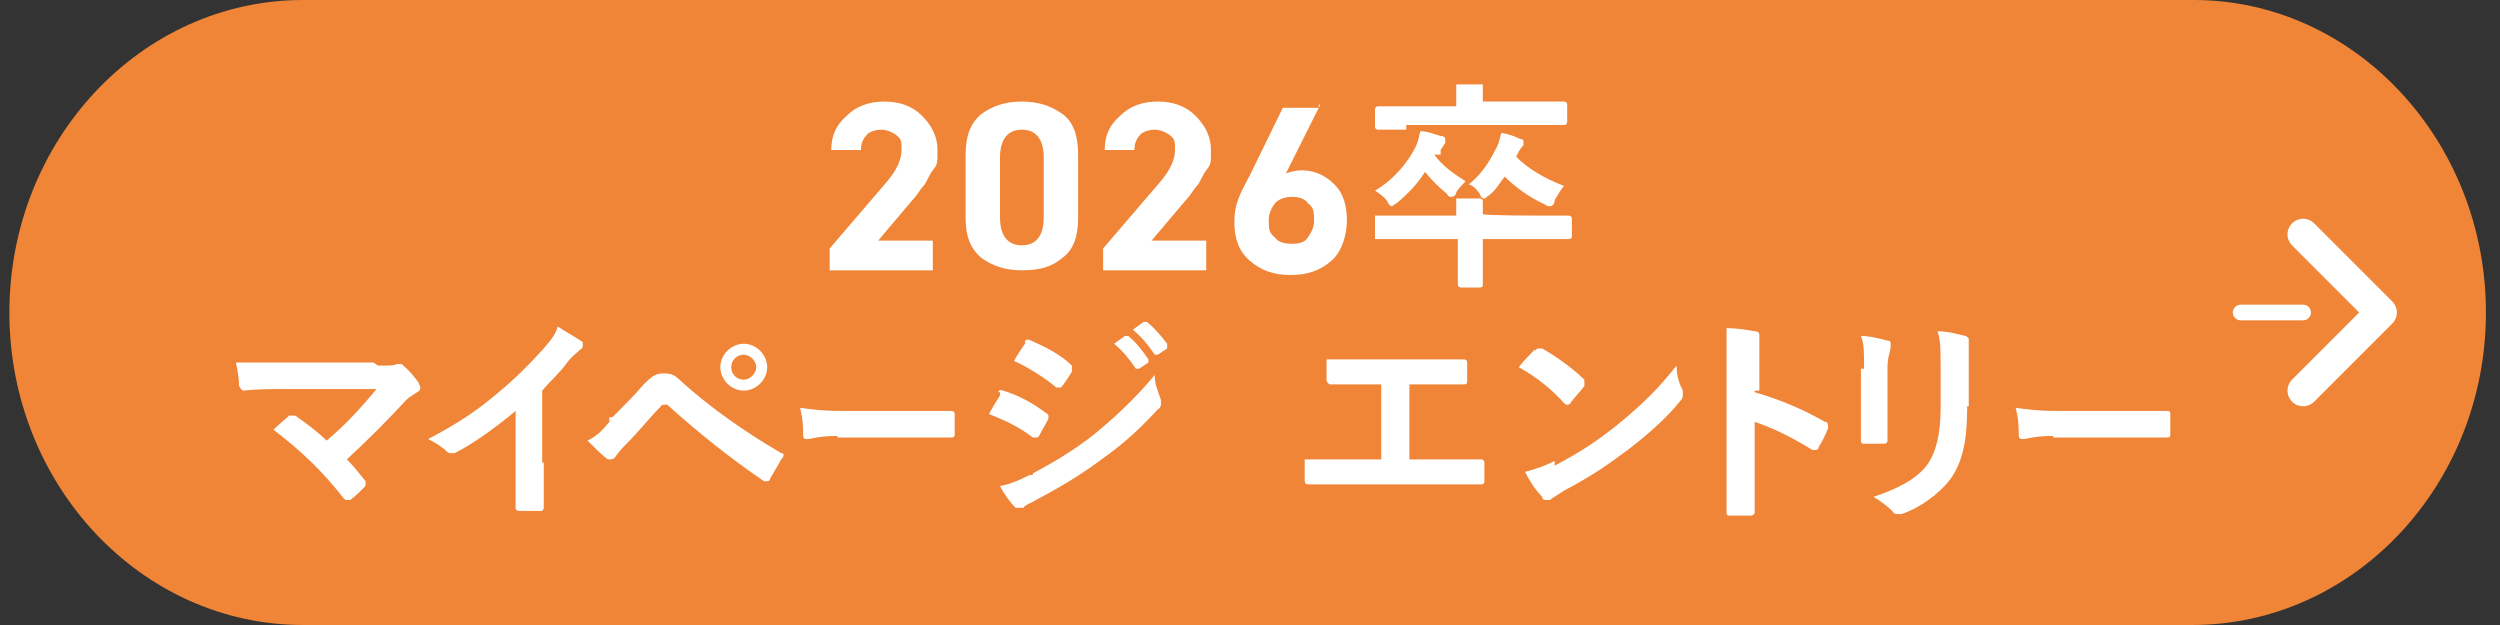 <?xml version="1.0" encoding="UTF-8"?>
<svg id="_レイヤー_1" xmlns="http://www.w3.org/2000/svg" xmlns:xlink="http://www.w3.org/1999/xlink" version="1.1" viewBox="0 0 160 40">
  <rect x="0" y="0" width="160" height="40" fill="#333333" stroke="none"/>
  <!-- Generator: Adobe Illustrator 29.2.1, SVG Export Plug-In . SVG Version: 2.1.0 Build 116)  -->
  <defs>
    <style>
      .st0 {
        stroke-width: 2px;
      }

      .st0, .st1 {
        fill: none;
        stroke: #fff;
        stroke-linecap: round;
        stroke-linejoin: round;
      }

      .st2 {
        fill: #fff;
      }

      .st3 {
        fill: #f08437;
      }
    </style>
  </defs>
  <path class="st3" d="M159.1,20c0,11-8.4,20-18.8,20H19.4C9,40,.6,31,.6,20h0C.6,9,9,0,19.4,0h121C150.7,0,159.1,9,159.1,20h0Z"/>
  <g>
    <path class="st2" d="M59.7,15.5v1.8h-6.6v-1.4l3.6-4.2c.7-.8,1-1.5,1-2.1s0-.7-.4-1c-.3-.2-.6-.3-.9-.3s-.7.1-.9.3-.4.5-.4,1h-1.9c0-.9.3-1.6,1-2.2.6-.6,1.4-.9,2.4-.9s1.8.3,2.4.9c.6.6,1,1.3,1,2.2s0,.9-.3,1.3-.4.8-.6,1-.4.6-.7.9l-2.2,2.6h3.7-.2,0Z"/>
    <path class="st2" d="M69,9.9v4.1c0,1.1-.3,2-1,2.5-.7.6-1.5.8-2.6.8s-1.9-.3-2.6-.8c-.7-.6-1-1.4-1-2.5v-4.1c0-1.2.3-2,1-2.6.7-.5,1.5-.8,2.6-.8s1.9.3,2.6.8,1,1.4,1,2.6ZM66.8,10.1c0-1.2-.5-1.8-1.4-1.8s-1.4.6-1.4,1.8v3.8c0,1.2.5,1.8,1.4,1.8s1.4-.6,1.4-1.8v-3.8Z"/>
    <path class="st2" d="M77.2,15.5v1.8h-6.6v-1.4l3.6-4.2c.7-.8,1-1.5,1-2.1s0-.7-.4-1c-.3-.2-.6-.3-.9-.3s-.7.1-.9.3c-.2.2-.4.5-.4,1h-1.9c0-.9.3-1.6,1-2.2.6-.6,1.4-.9,2.4-.9s1.8.3,2.4.9c.6.6,1,1.3,1,2.2s0,.9-.3,1.3-.4.8-.6,1-.4.6-.7.9l-2.2,2.6h3.7-.2Z"/>
    <path class="st2" d="M84.5,6.7l-2.2,4.4c.3-.1.6-.2,1-.2.8,0,1.5.3,2.1.9s.8,1.4.8,2.3-.3,2-1,2.6-1.5.9-2.6.9-1.9-.3-2.6-.9-1-1.4-1-2.5.3-1.7,1-3l2.1-4.3h2.3v-.2h0ZM81.2,14.1c0,.5,0,.8.4,1.1.2.3.6.4,1.1.4s.8-.1,1-.4c.2-.3.4-.6.4-1.1s0-.8-.4-1.1c-.2-.3-.6-.4-1-.4s-.8.1-1.1.4c-.2.3-.4.6-.4,1.1Z"/>
    <path class="st2" d="M93.2,13.9v-1.2h1.5s.2,0,.2.2v.8h0c0,.1,3.8.1,3.8.1h1.7s.2,0,.2.2v1.1c0,.1,0,.2-.2.2h-5.5v2.9c0,.1,0,.2-.2.2h-1.2s-.2,0-.2-.2v-2.9h-5.3v-1.5h5.3-.1ZM91.8,9.9c.5.7,1.2,1.2,2,1.7-.2.2-.4.4-.6.7,0,.2-.2.3-.3.3s-.2,0-.3-.2c-.5-.4-1-.9-1.4-1.4-.5.8-1.1,1.4-1.8,2-.2.1-.3.2-.3.2,0,0-.2,0-.3-.3-.2-.3-.5-.5-.8-.7,1.2-.7,2.1-1.8,2.6-2.8.2-.4.2-.7.3-1,.5,0,.9.2,1.3.3.2,0,.3.1.3.2v.2c0,.1-.2.3-.3.5v.3h-.4,0ZM90,8.3h-1.8s-.2,0-.2-.2v-1.1s0-.2.2-.2h5v-1.4h1.7v1.1h5.2s.2,0,.2.2v1.1s0,.2-.2.2h-10.1s0,.3,0,.3ZM97,10c.8.8,1.8,1.4,3.1,1.9-.2.2-.4.6-.6.9,0,.3-.2.4-.3.4s-.2,0-.3-.1c-1.1-.5-2-1.2-2.6-1.8-.3.4-.6.9-1,1.2-.2.1-.2.2-.3.2s-.2,0-.3-.3c-.2-.3-.4-.5-.7-.6.9-.7,1.4-1.6,1.8-2.4.2-.4.2-.7.3-.9.5.1.8.2,1.2.4.2,0,.2.1.2.2v.2s-.2.2-.3.4l-.2.4h0Z"/>
  </g>
  <g>
    <polyline class="st0" points="147.4 15 152.4 20 147.4 25"/>
    <line class="st1" x1="143.4" y1="20" x2="147.4" y2="20"/>
  </g>
  <g>
    <path class="st2" d="M24.2,23.4c.8,0,1,0,1.2-.1h.2s.2,0,.2.1c.4.3.7.7,1,1.1,0,.1.1.2.1.3s0,.2-.2.3c-.3.2-.5.3-.7.5-1.2,1.3-2.5,2.6-3.8,3.8.4.4.8.9,1.2,1.4v.2s0,.1-.1.2c-.3.3-.6.6-.9.8h-.2s-.1,0-.2-.1c-1.4-1.8-2.8-3.1-4.5-4.4.3-.3.8-.7,1-.9h.4c.7.5,1.4,1,2,1.6,1.2-1,2.2-2.1,3.2-3.3h-5.9c-.8,0-1.8,0-2.6.1-.1,0-.2-.1-.3-.3,0-.5-.1-1-.2-1.5h8.8s.3.2.3.2Z"/>
    <path class="st2" d="M34.8,29.6v2.9s0,.2-.2.2h-1.4s-.2,0-.2-.2v-6.2c-1.2,1-2.7,2.1-3.9,2.7h-.2c-.1,0-.2,0-.3-.1-.3-.3-.8-.6-1.2-.8,1.9-1,3.1-1.8,4.4-2.9,1.1-.9,2.1-1.9,3-2.9.5-.6.7-.8.9-1.4.6.4,1.2.7,1.6,1v.2c0,.1,0,.2-.2.3-.2.2-.5.4-.8.8-.5.7-1.1,1.2-1.6,1.8v4.6h.1Z"/>
    <path class="st2" d="M39.2,26.7c.7-.7,1.4-1.4,2-2.1.6-.6.8-.7,1.3-.7s.7.1,1.2.6c1.8,1.6,3.9,3.1,6.3,4.5.2,0,.2.2,0,.4-.3.5-.5.9-.7,1.2,0,0,0,.2-.2.2h-.2c-2.2-1.5-4.2-3.1-6.2-4.9h-.2s-.2,0-.2.1c-.7.7-1.3,1.5-2.3,2.5-.4.4-.5.6-.6.7,0,.1-.2.2-.3.2h-.2c-.4-.3-.8-.7-1.3-1.2.6-.3.9-.6,1.4-1.2v-.3s.2,0,.2,0ZM49.1,23.5c0,.8-.7,1.5-1.5,1.5s-1.5-.7-1.5-1.5.7-1.5,1.5-1.5,1.5.7,1.5,1.5ZM46.8,23.5c0,.5.4.8.8.8s.8-.4.8-.8-.4-.8-.8-.8-.8.3-.8.8Z"/>
    <path class="st2" d="M53.6,27.9c-1.2,0-1.7.2-1.9.2s-.3,0-.3-.3,0-1-.2-1.7c.8.1,1.4.2,2.7.2h7s.2,0,.2.2v1.3c0,.1,0,.2-.2.2h-7.3Z"/>
    <path class="st2" d="M63.9,25.1s0-.2.3-.1c1,.3,1.9.8,2.7,1.4,0,0,.2.1.2.2v.2c-.2.4-.4.7-.6,1.1,0,0,0,.1-.2.1h-.2c-.9-.7-1.8-1.1-2.8-1.5.3-.6.6-1,.7-1.2v-.2h-.1ZM66.1,30.3c1.3-.7,2.5-1.4,3.8-2.4,1.1-.9,2.6-2.2,4-3.9,0,.6.2,1,.4,1.6v.3s0,.2-.2.3c-1.3,1.4-2.2,2.2-3.6,3.2-1.2.9-2.5,1.7-4.2,2.6-.3.2-.7.3-.8.5h-.5c-.3-.3-.7-.8-1-1.4.6-.1,1.1-.3,1.9-.7h.2,0ZM65.6,21.9c0-.2.2-.2.4-.1.9.4,1.9.9,2.6,1.6v.4c-.2.3-.5.8-.7,1h-.3c-.7-.6-1.8-1.3-2.7-1.7.2-.4.5-.8.7-1.1h0ZM72,21.5h.2c.4.3.9.9,1.3,1.5v.2l-.6.4h-.2c-.4-.6-.9-1.2-1.4-1.6l.7-.5ZM73.2,20.6h.2c.5.4,1,1,1.3,1.4v.3l-.6.4h-.2c-.4-.6-.8-1.1-1.4-1.6,0,0,.7-.5.7-.5Z"/>
    <path class="st2" d="M90,29.4h4.8s.2,0,.2.2v1.1c0,.2,0,.3-.2.3h-11c-.2,0-.3,0-.3-.3v-1.3h4.9v-4.8h-3.3s-.2-.1-.2-.3v-1.3h8.8s.2,0,.2.2v1.1c0,.2,0,.3-.2.3h-3.5v4.8s-.2,0-.2,0Z"/>
    <path class="st2" d="M98.3,22.4s0-.1.2-.1h.2c.7.4,1.9,1.2,2.7,2v.4c-.2.3-.7.8-.9,1.1,0,0,0,.1-.2.1s0,0-.2-.1c-.8-.9-1.8-1.7-2.9-2.3.3-.4.7-.8,1-1.1h.1ZM99.5,29.8c1.7-.9,2.6-1.5,4-2.6,1.7-1.4,2.6-2.3,3.8-3.8,0,.7.2,1.2.4,1.6v.3c0,.1,0,.2-.2.4-.7.9-1.9,2-3.2,3-1.2.9-2.3,1.7-4.2,2.7-.6.4-.8.5-.9.6h-.3s-.2,0-.2-.2c-.4-.4-.8-1-1.1-1.6.7-.2,1.1-.3,1.9-.7v.2h0Z"/>
    <path class="st2" d="M112.3,25.1c1.7.5,3.1,1.1,4.5,1.9.2,0,.2.2.2.4-.2.5-.4.9-.6,1.2,0,0,0,.2-.2.2h-.2c-1.3-.8-2.5-1.4-3.7-1.8v5.8s0,.2-.3.2h-1.2c-.2,0-.3,0-.3-.2v-11.8c.6,0,1.3.1,1.8.2.2,0,.3.1.3.2v3.6h-.3Z"/>
    <path class="st2" d="M119.3,23.5c0-1,0-1.5-.2-2,.6,0,1.3.2,1.7.3.2,0,.2.1.2.2v.2c0,.3-.2.6-.2,1.3v4.6c0,.2,0,.3-.3.3h-1.1c-.2,0-.3,0-.3-.2v-4.6h.2ZM125.9,26.1c0,2.1-.3,3.5-1.1,4.6-.7.9-1.9,1.8-3.1,2.2h-.3s-.2,0-.3-.2c-.3-.3-.7-.6-1.2-.9,1.5-.5,2.7-1.1,3.4-2,.6-.8.9-2,.9-3.7v-2.6c0-1.2,0-1.7-.2-2.3.7,0,1.3.2,1.8.3,0,0,.2.1.2.2v4.3h-.1Z"/>
    <path class="st2" d="M131.4,27.9c-1.2,0-1.7.2-1.9.2s-.3,0-.3-.3,0-1-.2-1.7c.8.1,1.4.2,2.7.2h7c.1,0,.2,0,.2.2v1.3c0,.1,0,.2-.2.2h-7.3Z"/>
  </g>
</svg>
